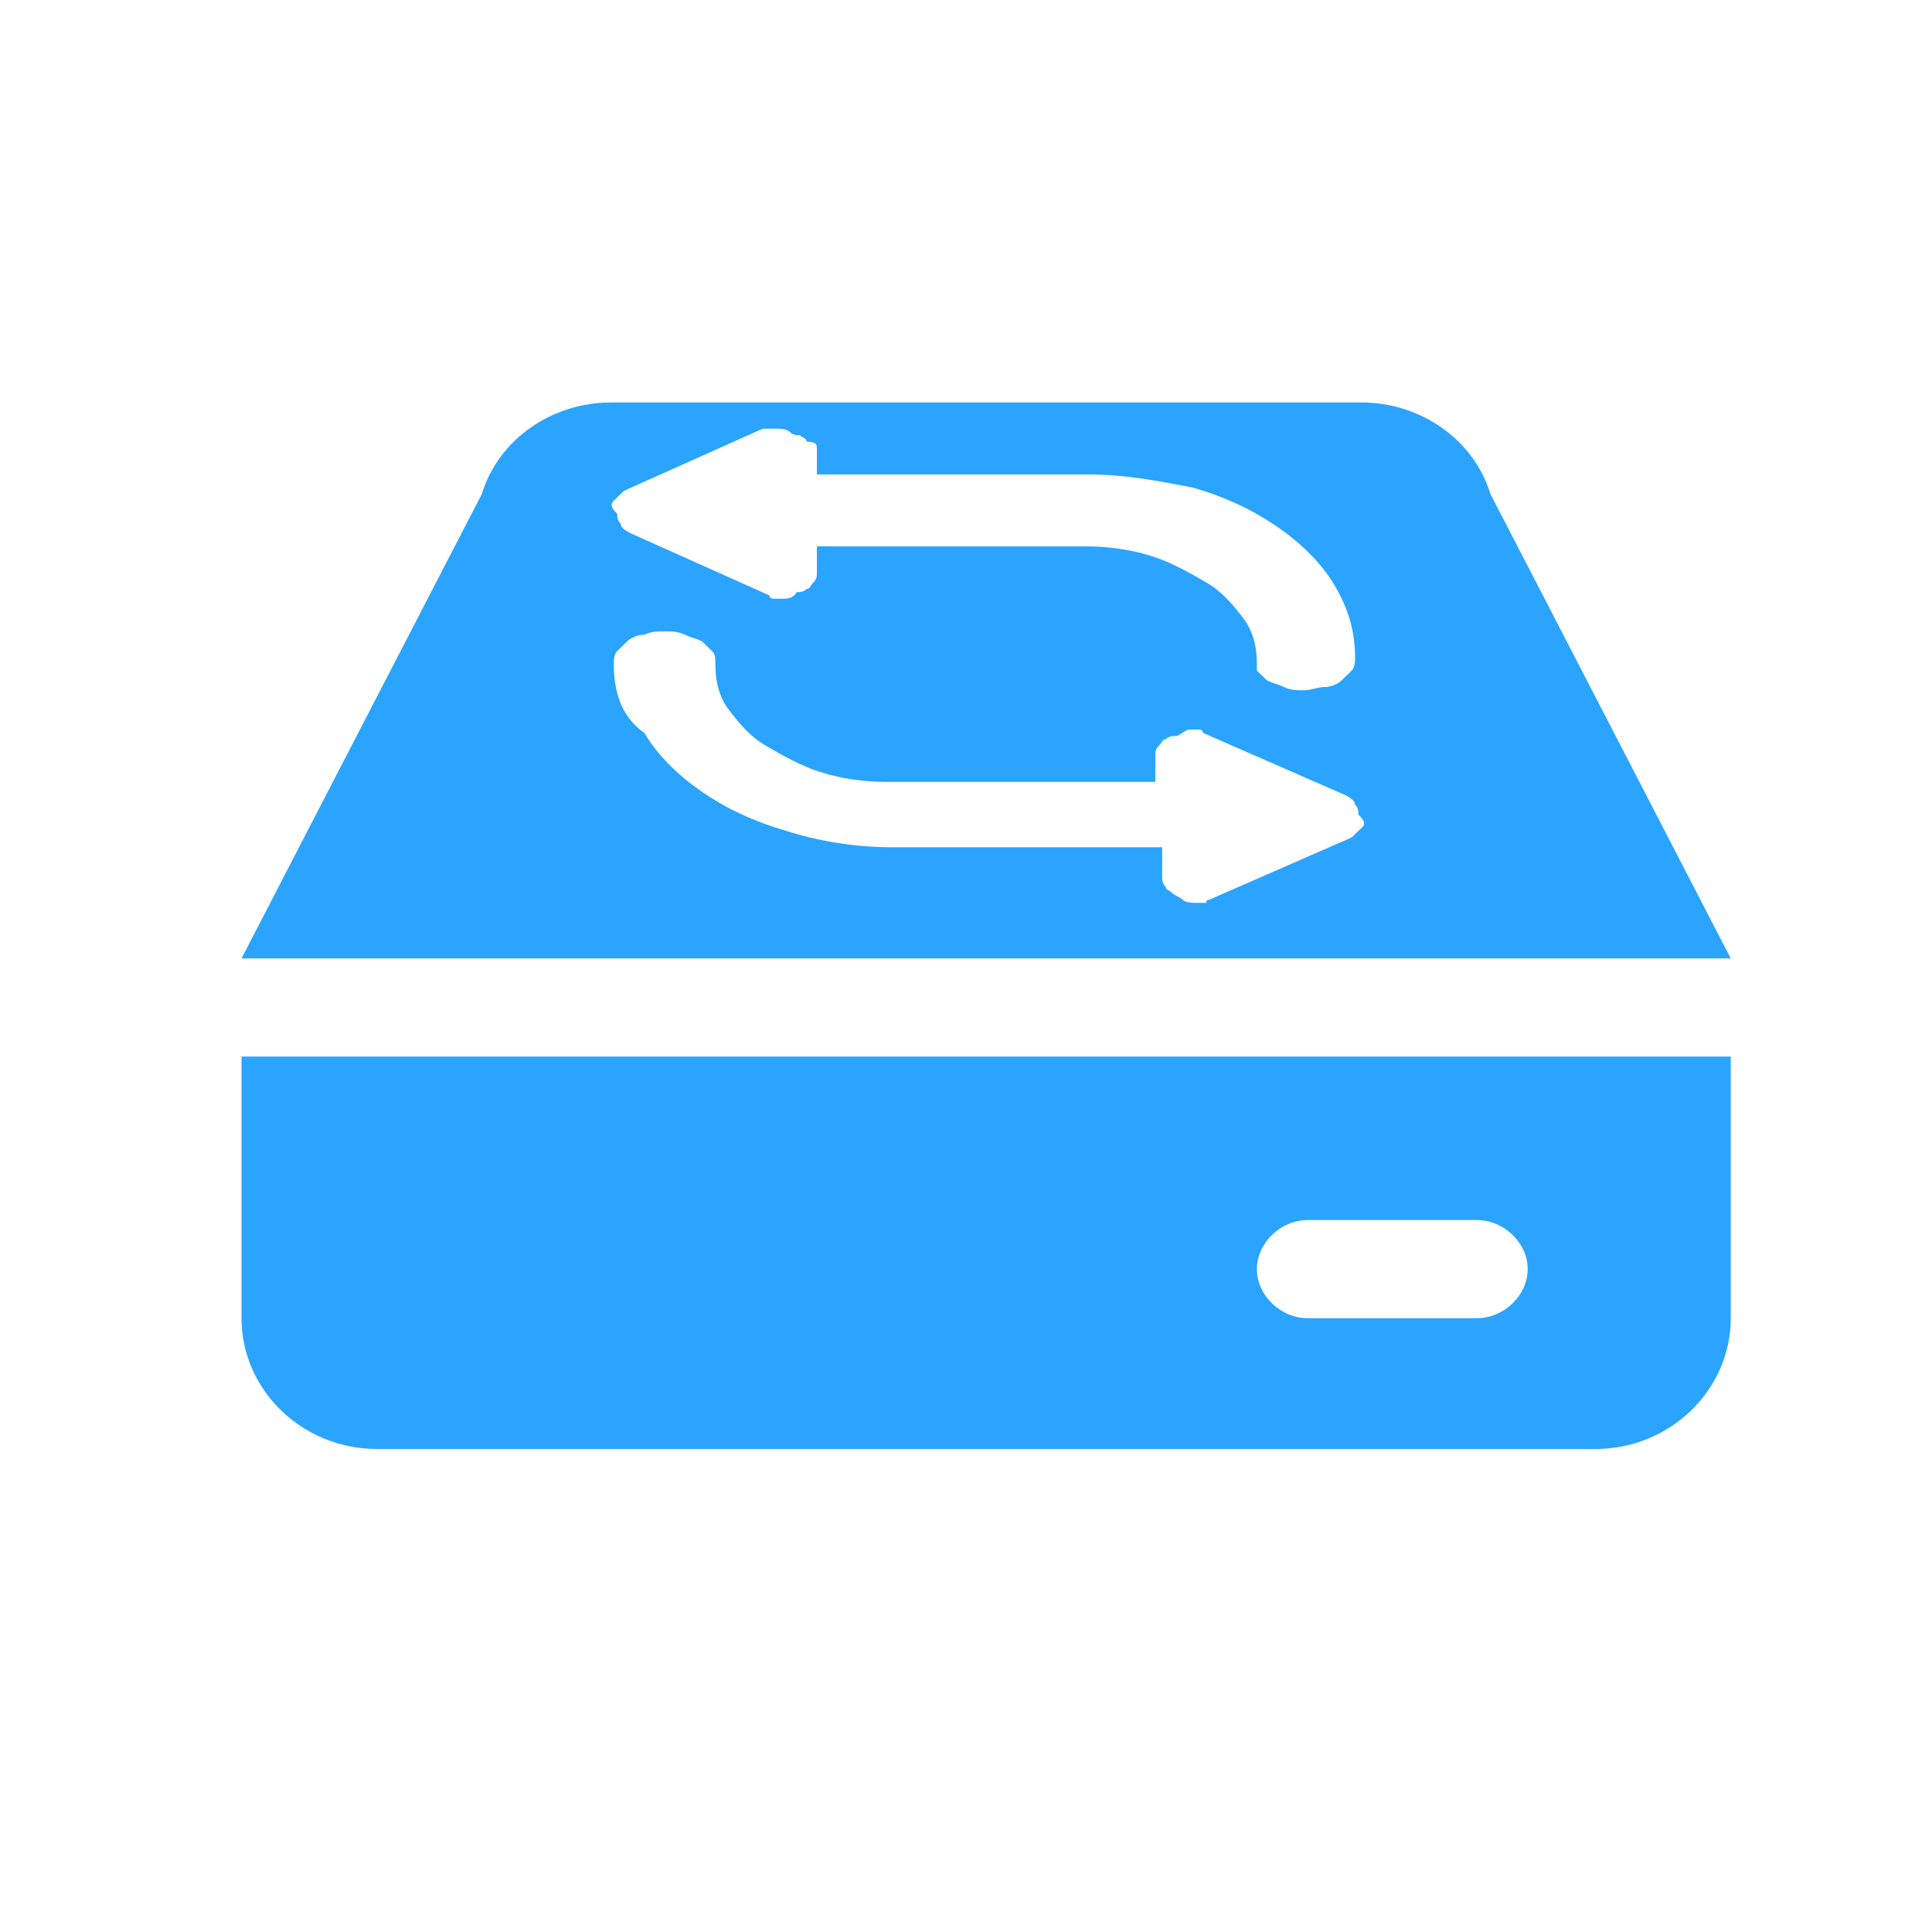 <?xml version="1.0" encoding="UTF-8"?>
<svg width="48px" height="48px" viewBox="0 0 48 48" version="1.1" xmlns="http://www.w3.org/2000/svg" xmlns:xlink="http://www.w3.org/1999/xlink">
    <title>传输备份 2</title>
    <g id="页面-1" stroke="none" stroke-width="1" fill="none" fill-rule="evenodd">
        <g id="icon转曲" transform="translate(-863, -636)" fill-rule="nonzero">
            <g id="传输备份" transform="translate(863, 636)">
                <rect id="矩形" fill="#000000" opacity="0" x="0" y="0" width="48" height="48"></rect>
                <g id="传输设备" transform="translate(6, 10)" fill="#2AA4FF">
                    <path d="M31.03,2.275 C30.609,0.894 29.264,0 27.834,0 L9.166,0 C7.736,0 6.391,0.894 5.97,2.275 L0,13.812 L37,13.812 L31.03,2.275 Z M9.25,2.438 L9.502,2.194 L12.95,0.65 L13.286,0.65 C13.37,0.65 13.539,0.65 13.623,0.731 C13.707,0.813 13.791,0.812 13.875,0.812 C13.959,0.894 14.043,0.894 14.043,0.975 C14.295,0.975 14.295,1.056 14.295,1.137 L14.295,1.787 L21.023,1.787 C21.948,1.787 22.789,1.95 23.63,2.112 C24.47,2.356 25.143,2.681 25.732,3.087 C26.32,3.494 26.825,3.981 27.161,4.55 C27.498,5.119 27.666,5.687 27.666,6.338 C27.666,6.419 27.666,6.581 27.582,6.662 L27.33,6.906 C27.245,6.987 27.077,7.069 26.909,7.069 C26.741,7.069 26.573,7.15 26.405,7.15 C26.236,7.15 26.068,7.15 25.9,7.069 C25.732,6.988 25.648,6.988 25.48,6.906 L25.227,6.662 L25.227,6.5 C25.227,6.094 25.143,5.687 24.891,5.363 C24.639,5.038 24.386,4.712 23.966,4.469 C23.545,4.225 23.125,3.981 22.62,3.819 C22.116,3.656 21.527,3.575 21.023,3.575 L14.295,3.575 L14.295,4.225 C14.295,4.306 14.295,4.388 14.211,4.469 C14.127,4.55 14.127,4.631 14.043,4.631 C13.959,4.712 13.875,4.712 13.791,4.712 C13.707,4.875 13.539,4.875 13.455,4.875 L13.37,4.875 L13.286,4.875 L13.202,4.875 C13.202,4.875 13.118,4.875 13.118,4.794 L9.67,3.25 C9.502,3.169 9.418,3.087 9.418,3.006 C9.334,2.925 9.334,2.844 9.334,2.762 C9.166,2.6 9.166,2.519 9.25,2.438 Z M27.834,10.562 L27.582,10.806 L24.05,12.35 C24.05,12.35 23.966,12.35 23.966,12.431 L23.882,12.431 L23.798,12.431 L23.714,12.431 C23.63,12.431 23.461,12.431 23.377,12.35 C23.293,12.269 23.209,12.269 23.125,12.188 C23.041,12.106 22.957,12.106 22.957,12.025 C22.873,11.944 22.873,11.863 22.873,11.781 L22.873,11.05 L16.145,11.05 C15.22,11.05 14.295,10.887 13.539,10.644 C12.698,10.4 12.025,10.075 11.436,9.669 C10.848,9.262 10.343,8.775 10.007,8.206 C9.418,7.8 9.25,7.15 9.25,6.5 C9.25,6.419 9.25,6.256 9.334,6.175 L9.586,5.931 C9.67,5.85 9.839,5.769 10.007,5.769 C10.175,5.687 10.343,5.687 10.511,5.687 C10.68,5.687 10.848,5.687 11.016,5.769 C11.184,5.85 11.268,5.85 11.436,5.931 L11.689,6.175 C11.773,6.256 11.773,6.338 11.773,6.5 C11.773,6.906 11.857,7.312 12.109,7.637 C12.361,7.962 12.614,8.288 13.034,8.531 C13.455,8.775 13.875,9.019 14.38,9.181 C14.884,9.344 15.473,9.425 15.977,9.425 L22.705,9.425 L22.705,8.775 C22.705,8.694 22.705,8.613 22.789,8.531 C22.873,8.45 22.873,8.369 22.957,8.369 C23.041,8.288 23.125,8.288 23.209,8.288 C23.293,8.288 23.461,8.125 23.545,8.125 L23.798,8.125 C23.798,8.125 23.882,8.125 23.882,8.206 L27.414,9.75 C27.582,9.831 27.666,9.913 27.666,9.994 C27.75,10.075 27.75,10.156 27.75,10.238 C27.918,10.4 27.918,10.481 27.834,10.562 Z M0,22.75 C0,24.538 1.514,26 3.364,26 L33.636,26 C35.486,26 37,24.538 37,22.75 L37,16.25 L0,16.25 L0,22.75 Z M26.489,20.312 L30.693,20.312 C31.366,20.312 31.955,20.881 31.955,21.531 C31.955,22.181 31.366,22.75 30.693,22.75 L26.489,22.75 C25.816,22.75 25.227,22.181 25.227,21.531 C25.227,20.881 25.816,20.312 26.489,20.312 Z" id="形状"></path>
                </g>
            </g>
        </g>
    </g>
</svg>